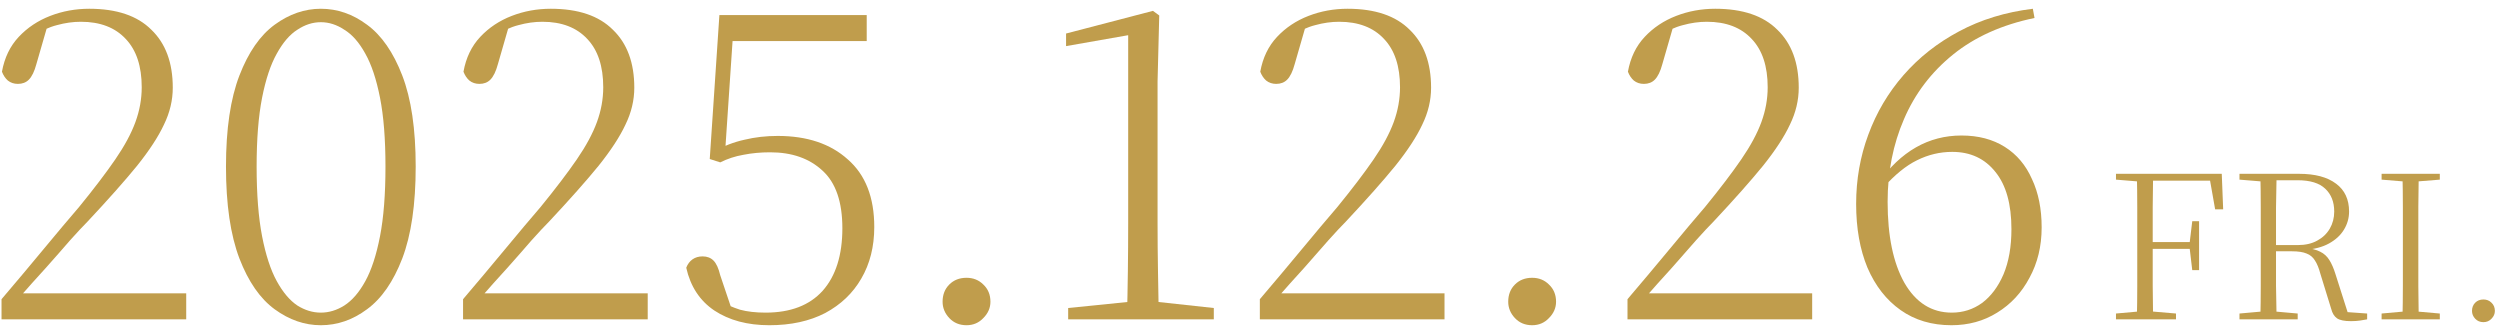 <svg width="274" height="36" viewBox="0 0 274 36" fill="none" xmlns="http://www.w3.org/2000/svg">
<path d="M272.185 35.308C271.819 35.308 271.518 35.183 271.283 34.934C271.049 34.685 270.931 34.399 270.931 34.076C270.931 33.709 271.049 33.409 271.283 33.174C271.518 32.939 271.819 32.822 272.185 32.822C272.537 32.822 272.831 32.939 273.065 33.174C273.315 33.409 273.439 33.709 273.439 34.076C273.439 34.399 273.315 34.685 273.065 34.934C272.831 35.183 272.537 35.308 272.185 35.308Z" fill="#C09D4C"/>
<path d="M261.023 35V34.362L263.971 34.098H264.411L267.403 34.362V35H261.023ZM263.311 35C263.34 33.783 263.355 32.565 263.355 31.348C263.355 30.116 263.355 28.877 263.355 27.63V26.42C263.355 25.173 263.355 23.934 263.355 22.702C263.355 21.47 263.34 20.253 263.311 19.05H265.093C265.078 20.253 265.063 21.47 265.049 22.702C265.049 23.934 265.049 25.173 265.049 26.42V27.63C265.049 28.877 265.049 30.116 265.049 31.348C265.063 32.565 265.078 33.783 265.093 35H263.311ZM261.023 19.688V19.05H267.403V19.688L264.411 19.93H263.971L261.023 19.688Z" fill="#C09D4C"/>
<path d="M245.447 35V34.362L248.395 34.098H248.857L251.827 34.362V35H245.447ZM247.735 35C247.764 33.783 247.779 32.565 247.779 31.348C247.779 30.116 247.779 28.877 247.779 27.63V26.42C247.779 25.173 247.779 23.934 247.779 22.702C247.779 21.47 247.764 20.253 247.735 19.05H249.517C249.487 20.253 249.465 21.492 249.451 22.768C249.451 24.044 249.451 25.459 249.451 27.014V27.432C249.451 28.767 249.451 30.057 249.451 31.304C249.465 32.551 249.487 33.783 249.517 35H247.735ZM257.657 35.198C256.953 35.198 256.447 35.095 256.139 34.89C255.831 34.67 255.618 34.325 255.501 33.856L254.313 30.006C254.151 29.39 253.953 28.906 253.719 28.554C253.499 28.187 253.191 27.931 252.795 27.784C252.413 27.623 251.885 27.542 251.211 27.542H248.637V26.86H251.849C252.67 26.86 253.374 26.699 253.961 26.376C254.562 26.053 255.024 25.613 255.347 25.056C255.669 24.499 255.831 23.875 255.831 23.186C255.831 22.13 255.501 21.294 254.841 20.678C254.195 20.062 253.183 19.754 251.805 19.754H248.637V19.05H251.981C253.726 19.05 255.075 19.409 256.029 20.128C256.982 20.832 257.459 21.851 257.459 23.186C257.459 23.905 257.268 24.572 256.887 25.188C256.52 25.789 255.977 26.288 255.259 26.684C254.54 27.08 253.653 27.315 252.597 27.388V27.168C253.301 27.227 253.865 27.366 254.291 27.586C254.716 27.791 255.053 28.099 255.303 28.51C255.552 28.906 255.772 29.412 255.963 30.028L257.415 34.582L256.645 34.164L259.439 34.362V35C259.219 35.044 258.962 35.088 258.669 35.132C258.375 35.176 258.038 35.198 257.657 35.198ZM245.447 19.688V19.05H248.637V19.93H248.395L245.447 19.688Z" fill="#C09D4C"/>
<path d="M231.911 35V34.362L234.859 34.098H235.387L238.489 34.362V35H231.911ZM234.199 35C234.229 33.783 234.243 32.565 234.243 31.348C234.243 30.116 234.243 28.877 234.243 27.63V26.42C234.243 25.173 234.243 23.934 234.243 22.702C234.243 21.47 234.229 20.253 234.199 19.05H235.981C235.967 20.253 235.952 21.485 235.937 22.746C235.937 23.993 235.937 25.305 235.937 26.684V27.146C235.937 28.627 235.937 30.006 235.937 31.282C235.952 32.543 235.967 33.783 235.981 35H234.199ZM235.101 27.278V26.53H240.447V27.278H235.101ZM240.271 29.61L239.985 27.19V26.618L240.271 24.242H241.019V29.61H240.271ZM231.911 19.688V19.05H235.101V19.93H234.859L231.911 19.688ZM242.779 22.944L242.119 19.204L242.977 19.798H235.101V19.05H243.505L243.659 22.944H242.779Z" fill="#C09D4C"/>
<path d="M213.875 35.644C211.729 35.644 209.873 35.092 208.309 33.988C206.745 32.884 205.534 31.335 204.675 29.342C203.847 27.349 203.433 25.018 203.433 22.35C203.433 19.682 203.878 17.152 204.767 14.76C205.657 12.337 206.945 10.16 208.631 8.228C210.318 6.296 212.342 4.701 214.703 3.444C217.095 2.156 219.794 1.328 222.799 0.96L222.983 1.972C219.426 2.708 216.451 4.042 214.059 5.974C211.667 7.906 209.873 10.267 208.677 13.058C207.481 15.818 206.883 18.839 206.883 22.12C206.883 25.861 207.497 28.821 208.723 30.998C209.981 33.175 211.713 34.264 213.921 34.264C215.148 34.264 216.252 33.911 217.233 33.206C218.215 32.47 218.997 31.427 219.579 30.078C220.162 28.698 220.453 27.042 220.453 25.11C220.453 22.381 219.871 20.295 218.705 18.854C217.54 17.382 215.961 16.646 213.967 16.646C212.618 16.646 211.33 16.953 210.103 17.566C208.907 18.149 207.681 19.145 206.423 20.556L205.595 20.05H205.871C208.325 16.585 211.361 14.852 214.979 14.852C216.819 14.852 218.399 15.266 219.717 16.094C221.036 16.922 222.033 18.103 222.707 19.636C223.413 21.139 223.765 22.902 223.765 24.926C223.765 26.981 223.321 28.821 222.431 30.446C221.573 32.071 220.392 33.344 218.889 34.264C217.417 35.184 215.746 35.644 213.875 35.644Z" fill="#C09D4C"/>
<path d="M178.374 35V32.792C179.968 30.921 181.502 29.097 182.974 27.318C184.446 25.539 185.749 23.991 186.884 22.672C188.509 20.679 189.828 18.946 190.84 17.474C191.852 16.002 192.588 14.637 193.048 13.38C193.508 12.123 193.738 10.85 193.738 9.562C193.738 7.262 193.155 5.499 191.99 4.272C190.824 3.015 189.184 2.386 187.068 2.386C186.209 2.386 185.335 2.509 184.446 2.754C183.587 2.969 182.652 3.398 181.64 4.042L183.48 2.57L182.192 7.032C181.977 7.829 181.701 8.397 181.364 8.734C181.057 9.041 180.658 9.194 180.168 9.194C179.738 9.194 179.37 9.071 179.064 8.826C178.788 8.581 178.573 8.259 178.42 7.86C178.696 6.327 179.309 5.054 180.26 4.042C181.21 3.03 182.36 2.263 183.71 1.742C185.059 1.221 186.485 0.96 187.988 0.96C190.993 0.96 193.262 1.727 194.796 3.26C196.36 4.763 197.142 6.879 197.142 9.608C197.142 10.988 196.82 12.337 196.176 13.656C195.562 14.975 194.581 16.477 193.232 18.164C191.882 19.82 190.073 21.859 187.804 24.282C187.313 24.773 186.669 25.463 185.872 26.352C185.105 27.241 184.216 28.253 183.204 29.388C182.192 30.492 181.164 31.642 180.122 32.838L180.49 31.458V32.148H198.614V35H178.374Z" fill="#C09D4C"/>
<path d="M167.923 35.644C167.156 35.644 166.527 35.383 166.037 34.862C165.546 34.341 165.301 33.743 165.301 33.068C165.301 32.301 165.546 31.673 166.037 31.182C166.527 30.691 167.156 30.446 167.923 30.446C168.659 30.446 169.272 30.691 169.763 31.182C170.284 31.673 170.545 32.301 170.545 33.068C170.545 33.743 170.284 34.341 169.763 34.862C169.272 35.383 168.659 35.644 167.923 35.644Z" fill="#C09D4C"/>
<path d="M138.079 35V32.792C139.673 30.921 141.207 29.097 142.679 27.318C144.151 25.539 145.454 23.991 146.589 22.672C148.214 20.679 149.533 18.946 150.545 17.474C151.557 16.002 152.293 14.637 152.753 13.38C153.213 12.123 153.443 10.85 153.443 9.562C153.443 7.262 152.86 5.499 151.695 4.272C150.529 3.015 148.889 2.386 146.773 2.386C145.914 2.386 145.04 2.509 144.151 2.754C143.292 2.969 142.357 3.398 141.345 4.042L143.185 2.57L141.897 7.032C141.682 7.829 141.406 8.397 141.069 8.734C140.762 9.041 140.363 9.194 139.873 9.194C139.443 9.194 139.075 9.071 138.769 8.826C138.493 8.581 138.278 8.259 138.125 7.86C138.401 6.327 139.014 5.054 139.965 4.042C140.915 3.03 142.065 2.263 143.415 1.742C144.764 1.221 146.19 0.96 147.693 0.96C150.698 0.96 152.967 1.727 154.501 3.26C156.065 4.763 156.847 6.879 156.847 9.608C156.847 10.988 156.525 12.337 155.881 13.656C155.267 14.975 154.286 16.477 152.937 18.164C151.587 19.82 149.778 21.859 147.509 24.282C147.018 24.773 146.374 25.463 145.577 26.352C144.81 27.241 143.921 28.253 142.909 29.388C141.897 30.492 140.869 31.642 139.827 32.838L140.195 31.458V32.148H158.319V35H138.079Z" fill="#C09D4C"/>
<path d="M117.071 35V33.758L123.879 33.068H126.685L133.033 33.758V35H117.071ZM123.511 35C123.603 31.504 123.649 27.993 123.649 24.466V3.858L116.841 5.054V3.674L126.363 1.19L127.053 1.696L126.869 8.918V24.466C126.869 26.183 126.885 27.931 126.915 29.71C126.946 31.489 126.977 33.252 127.007 35H123.511Z" fill="#C09D4C"/>
<path d="M105.93 35.644C105.164 35.644 104.535 35.383 104.044 34.862C103.554 34.341 103.308 33.743 103.308 33.068C103.308 32.301 103.554 31.673 104.044 31.182C104.535 30.691 105.164 30.446 105.93 30.446C106.666 30.446 107.28 30.691 107.77 31.182C108.292 31.673 108.552 32.301 108.552 33.068C108.552 33.743 108.292 34.341 107.77 34.862C107.28 35.383 106.666 35.644 105.93 35.644Z" fill="#C09D4C"/>
<path d="M84.32 35.644C81.928 35.644 79.92 35.107 78.294 34.034C76.7 32.961 75.672 31.397 75.212 29.342C75.366 28.943 75.596 28.637 75.902 28.422C76.209 28.207 76.577 28.1 77.006 28.1C77.497 28.1 77.896 28.253 78.202 28.56C78.509 28.867 78.754 29.403 78.938 30.17L80.318 34.264L78.754 32.93C79.552 33.359 80.334 33.697 81.1 33.942C81.898 34.157 82.833 34.264 83.906 34.264C86.636 34.264 88.721 33.467 90.162 31.872C91.604 30.247 92.324 27.962 92.324 25.018C92.324 22.135 91.604 20.035 90.162 18.716C88.721 17.367 86.804 16.692 84.412 16.692C83.37 16.692 82.388 16.784 81.468 16.968C80.579 17.121 79.736 17.397 78.938 17.796L77.788 17.428L78.846 1.65H94.992V4.502H79.582L80.41 2.708L79.444 17.06L78.11 16.646C79.306 16.002 80.472 15.557 81.606 15.312C82.741 15.036 83.952 14.898 85.24 14.898C88.46 14.898 91.021 15.757 92.922 17.474C94.854 19.161 95.82 21.629 95.82 24.88C95.82 27.027 95.345 28.913 94.394 30.538C93.474 32.133 92.156 33.39 90.438 34.31C88.721 35.199 86.682 35.644 84.32 35.644Z" fill="#C09D4C"/>
<path d="M50.751 35V32.792C52.345 30.921 53.879 29.097 55.35 27.318C56.822 25.539 58.126 23.991 59.261 22.672C60.886 20.679 62.205 18.946 63.217 17.474C64.228 16.002 64.965 14.637 65.424 13.38C65.885 12.123 66.115 10.85 66.115 9.562C66.115 7.262 65.532 5.499 64.367 4.272C63.201 3.015 61.56 2.386 59.444 2.386C58.586 2.386 57.712 2.509 56.822 2.754C55.964 2.969 55.029 3.398 54.017 4.042L55.856 2.57L54.569 7.032C54.354 7.829 54.078 8.397 53.74 8.734C53.434 9.041 53.035 9.194 52.544 9.194C52.115 9.194 51.747 9.071 51.441 8.826C51.164 8.581 50.95 8.259 50.797 7.86C51.072 6.327 51.686 5.054 52.636 4.042C53.587 3.03 54.737 2.263 56.087 1.742C57.436 1.221 58.862 0.96 60.364 0.96C63.37 0.96 65.639 1.727 67.172 3.26C68.737 4.763 69.519 6.879 69.519 9.608C69.519 10.988 69.197 12.337 68.552 13.656C67.939 14.975 66.958 16.477 65.609 18.164C64.259 19.82 62.45 21.859 60.181 24.282C59.69 24.773 59.046 25.463 58.248 26.352C57.482 27.241 56.593 28.253 55.581 29.388C54.569 30.492 53.541 31.642 52.498 32.838L52.867 31.458V32.148H70.99V35H50.751Z" fill="#C09D4C"/>
<path d="M35.164 35.644C33.386 35.644 31.699 35.061 30.104 33.896C28.51 32.731 27.222 30.875 26.24 28.33C25.259 25.754 24.768 22.396 24.768 18.256C24.768 14.147 25.259 10.819 26.24 8.274C27.222 5.729 28.51 3.873 30.104 2.708C31.699 1.543 33.386 0.96 35.164 0.96C36.974 0.96 38.66 1.543 40.224 2.708C41.819 3.873 43.107 5.729 44.088 8.274C45.07 10.819 45.56 14.147 45.56 18.256C45.56 22.396 45.07 25.754 44.088 28.33C43.107 30.875 41.819 32.731 40.224 33.896C38.66 35.061 36.974 35.644 35.164 35.644ZM35.164 34.264C36.054 34.264 36.912 34.003 37.74 33.482C38.599 32.93 39.366 32.041 40.04 30.814C40.715 29.587 41.252 27.947 41.65 25.892C42.049 23.837 42.248 21.292 42.248 18.256C42.248 15.251 42.049 12.736 41.65 10.712C41.252 8.688 40.715 7.078 40.04 5.882C39.366 4.655 38.599 3.781 37.74 3.26C36.912 2.708 36.054 2.432 35.164 2.432C34.275 2.432 33.416 2.708 32.588 3.26C31.76 3.781 31.009 4.655 30.334 5.882C29.66 7.078 29.123 8.688 28.724 10.712C28.326 12.736 28.126 15.251 28.126 18.256C28.126 21.292 28.326 23.837 28.724 25.892C29.123 27.947 29.66 29.587 30.334 30.814C31.009 32.041 31.76 32.93 32.588 33.482C33.416 34.003 34.275 34.264 35.164 34.264Z" fill="#C09D4C"/>
<path d="M0.168 35V32.792C1.763 30.921 3.296 29.097 4.768 27.318C6.24 25.539 7.544 23.991 8.678 22.672C10.304 20.679 11.623 18.946 12.634 17.474C13.646 16.002 14.383 14.637 14.842 13.38C15.303 12.123 15.533 10.85 15.533 9.562C15.533 7.262 14.95 5.499 13.784 4.272C12.619 3.015 10.979 2.386 8.862 2.386C8.004 2.386 7.13 2.509 6.24 2.754C5.382 2.969 4.446 3.398 3.434 4.042L5.274 2.57L3.986 7.032C3.772 7.829 3.496 8.397 3.158 8.734C2.852 9.041 2.453 9.194 1.962 9.194C1.533 9.194 1.165 9.071 0.858 8.826C0.582 8.581 0.368 8.259 0.214 7.86C0.49 6.327 1.104 5.054 2.054 4.042C3.005 3.03 4.155 2.263 5.504 1.742C6.854 1.221 8.28 0.96 9.782 0.96C12.788 0.96 15.057 1.727 16.59 3.26C18.154 4.763 18.936 6.879 18.936 9.608C18.936 10.988 18.614 12.337 17.971 13.656C17.357 14.975 16.376 16.477 15.027 18.164C13.677 19.82 11.868 21.859 9.598 24.282C9.108 24.773 8.464 25.463 7.666 26.352C6.9 27.241 6.01 28.253 4.998 29.388C3.986 30.492 2.959 31.642 1.916 32.838L2.284 31.458V32.148H20.409V35H0.168Z" fill="#C09D4C"/>
</svg>
